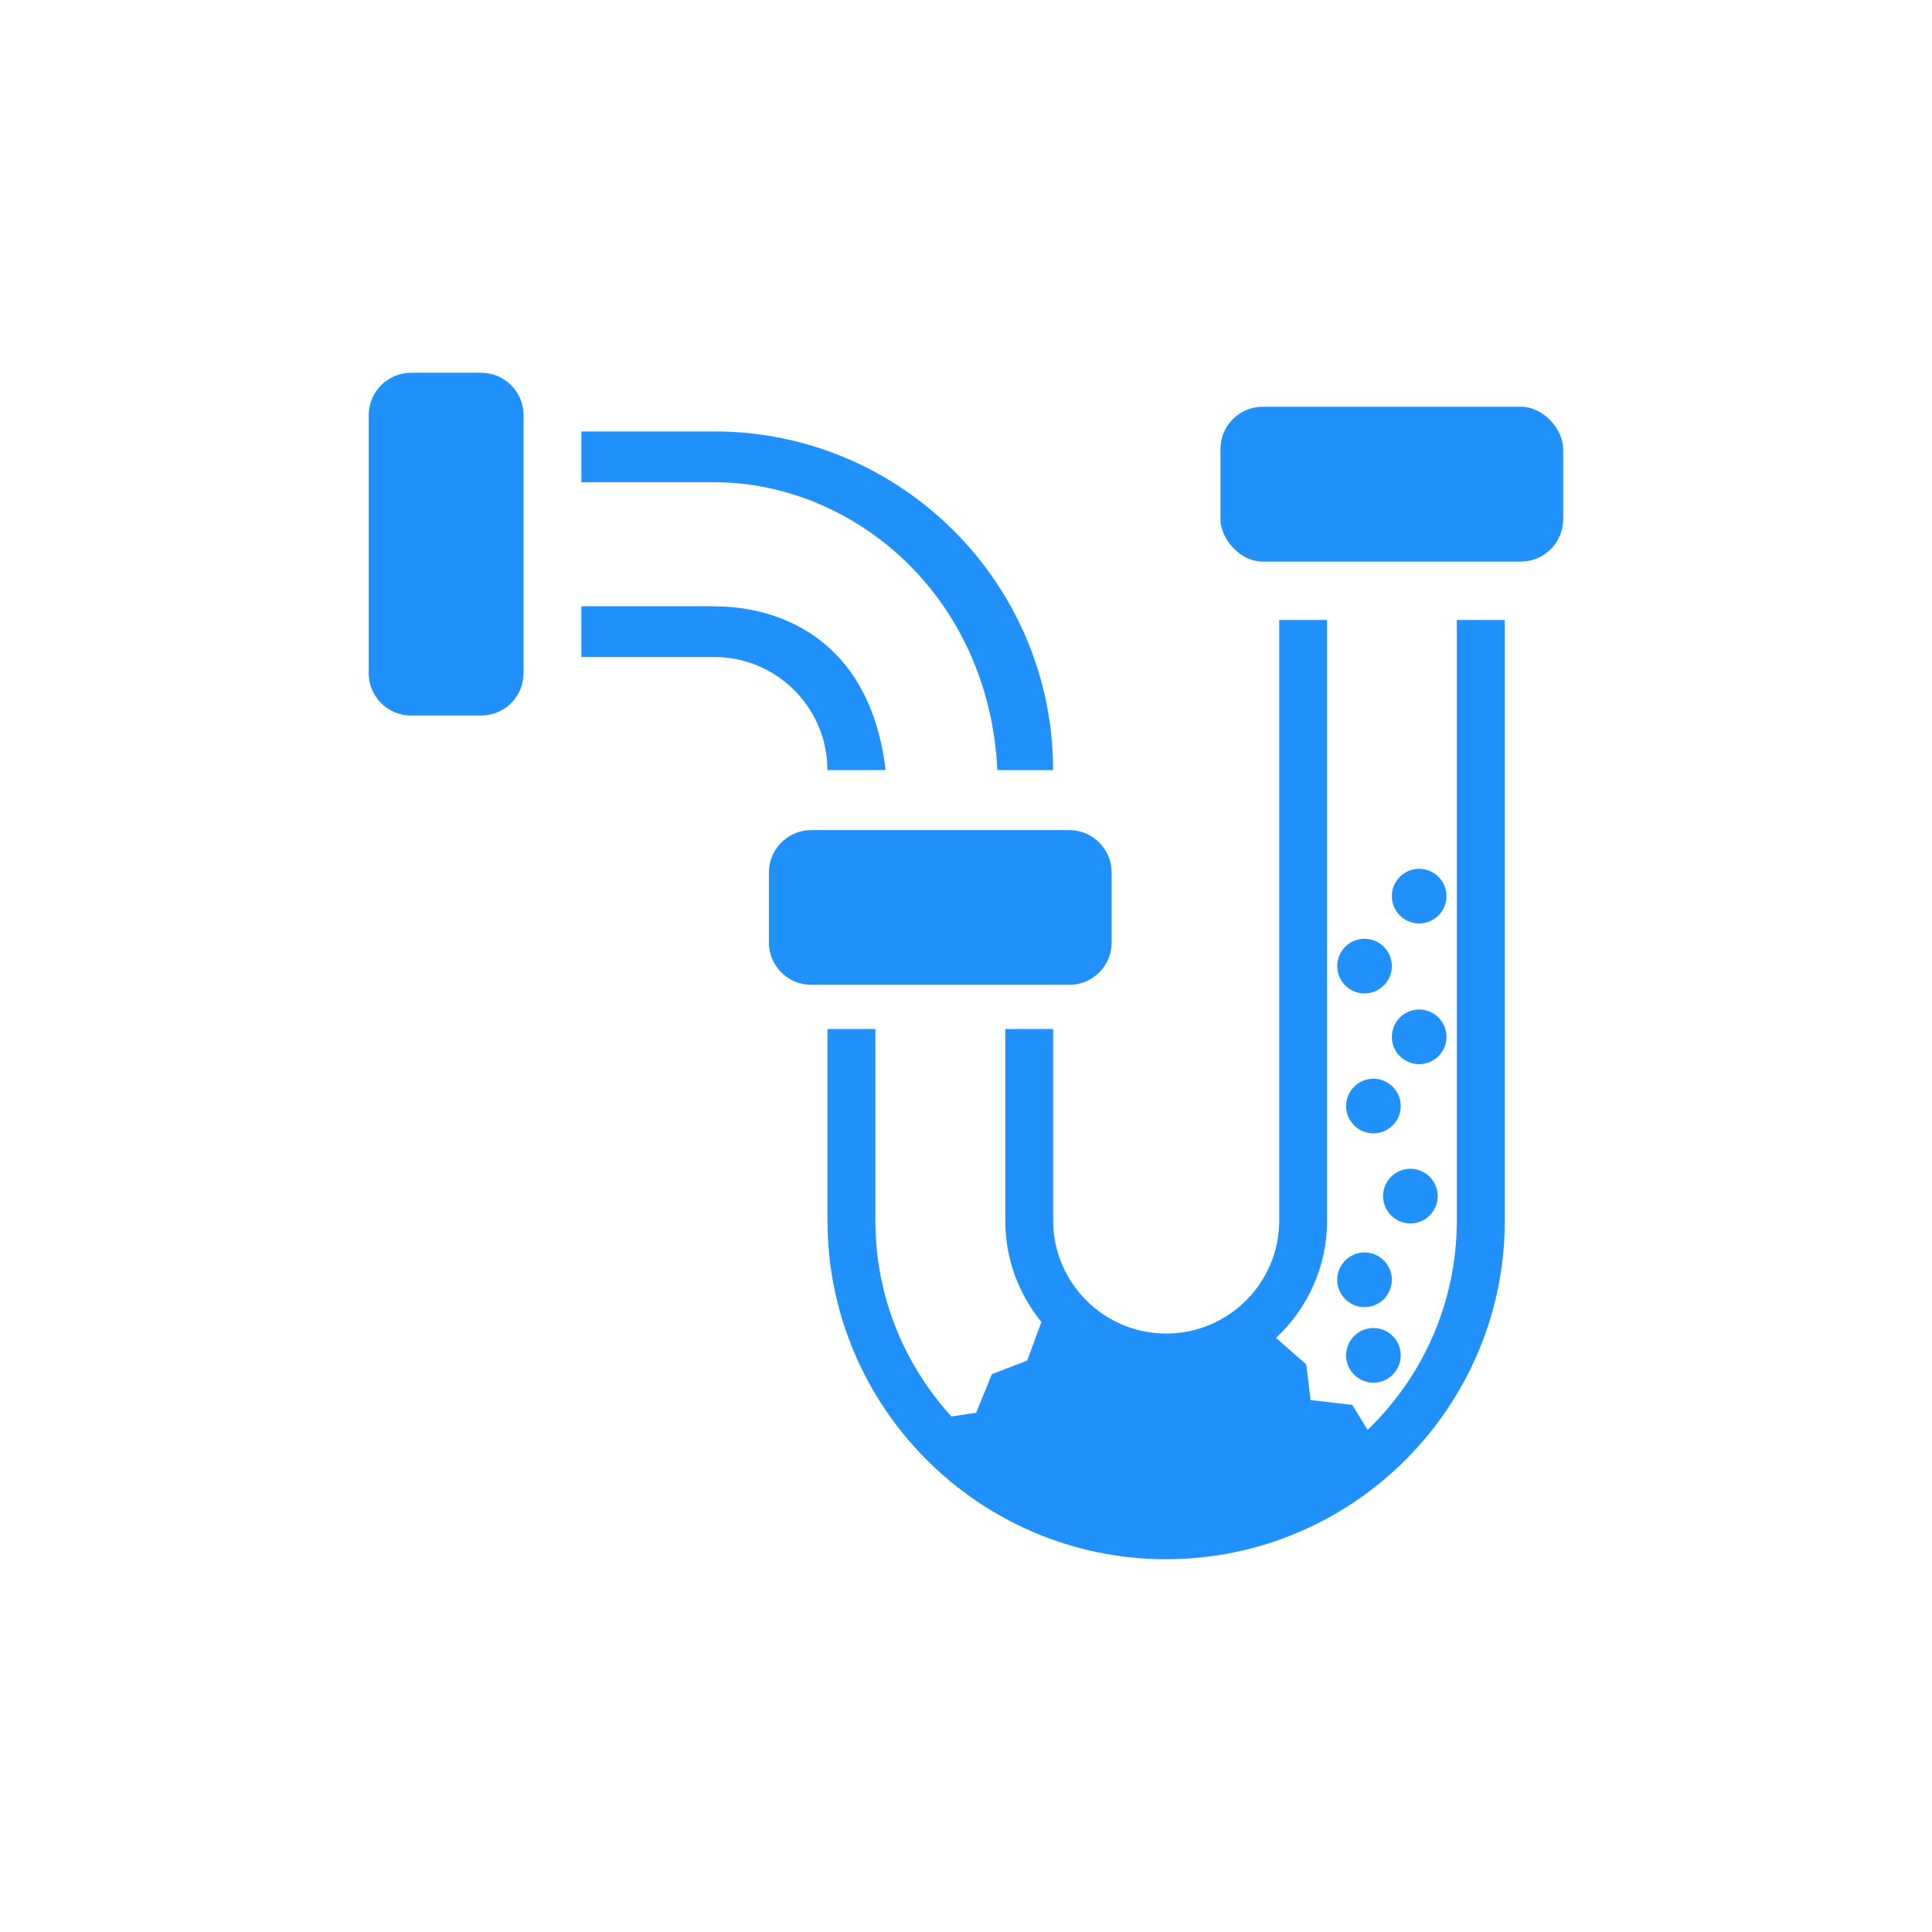 <?xml version="1.0" encoding="UTF-8"?>
<svg id="First_Row" data-name="First Row" xmlns="http://www.w3.org/2000/svg" viewBox="0 0 200.16 200.16">
  <defs>
    <style>
      .cls-1 {
        fill: #2090fb;
      }
    </style>
  </defs>
  <path class="cls-1" d="M149.86,92.84c0,1.56-1.27,2.83-2.83,2.83s-2.83-1.27-2.83-2.83,1.27-2.83,2.83-2.83,2.83,1.27,2.83,2.83Z"/>
  <path class="cls-1" d="M144.2,100.09c0,1.56-1.27,2.83-2.83,2.83s-2.83-1.27-2.83-2.83,1.27-2.83,2.83-2.83,2.83,1.27,2.83,2.83Z"/>
  <path class="cls-1" d="M149.86,107.42c0,1.56-1.27,2.83-2.83,2.83s-2.83-1.27-2.83-2.83,1.27-2.83,2.83-2.83,2.83,1.27,2.83,2.83Z"/>
  <path class="cls-1" d="M145.12,114.59c0,1.56-1.27,2.83-2.83,2.83s-2.83-1.27-2.83-2.83,1.27-2.83,2.83-2.83,2.83,1.27,2.83,2.83Z"/>
  <path class="cls-1" d="M148.95,123.92c0,1.56-1.27,2.83-2.83,2.83s-2.83-1.27-2.83-2.83,1.27-2.83,2.83-2.83,2.83,1.27,2.83,2.83Z"/>
  <path class="cls-1" d="M144.2,132.59c0,1.56-1.27,2.83-2.83,2.83s-2.83-1.27-2.83-2.83,1.27-2.83,2.83-2.83,2.83,1.27,2.83,2.83Z"/>
  <path class="cls-1" d="M145.12,140.42c0,1.56-1.27,2.83-2.83,2.83s-2.83-1.27-2.83-2.83,1.27-2.83,2.83-2.83,2.83,1.27,2.83,2.83Z"/>
  <rect class="cls-1" x="126.44" y="42.14" width="35.51" height="16.04" rx="4.39" ry="4.39"/>
  <path class="cls-1" d="M84.04,86h26.74c2.42,0,4.39,1.97,4.39,4.39v7.25c0,2.43-1.97,4.39-4.39,4.39h-26.73c-2.43,0-4.39-1.97-4.39-4.39v-7.25c0-2.42,1.97-4.39,4.39-4.39Z"/>
  <path class="cls-1" d="M74.02,62.81h-13.79v5.26h13.79c6.45,0,11.7,5.26,11.7,11.71h6.03c-1.61-13.49-10.89-16.96-17.74-16.96Z"/>
  <path class="cls-1" d="M103.33,79.78h5.77c0-19.34-15.74-35.08-35.08-35.08h-13.79v5.26h13.79c14.18,0,28.41,11.5,29.31,29.83Z"/>
  <path class="cls-1" d="M49.85,38.62h-7.26c-2.42,0-4.39,1.97-4.39,4.39v26.73c0,2.43,1.96,4.39,4.39,4.39h7.26c2.42,0,4.39-1.96,4.39-4.39v-26.73c0-2.42-1.96-4.39-4.39-4.39Z"/>
  <path class="cls-1" d="M150.93,64.23v62.23c0,8.51-3.55,16.2-9.24,21.68l-1.59-2.59-4.32-.5-.45-3.69-3.13-2.75c3.25-3.04,5.29-7.36,5.29-12.15v-62.23h-4.96v62.23c0,6.46-5.26,11.7-11.71,11.7s-11.71-5.25-11.71-11.7v-19.85h-4.96v19.85c0,3.98,1.4,7.63,3.74,10.5l-1.47,4-3.66,1.41-1.62,3.99-2.57.39c-4.89-5.36-7.88-12.48-7.88-20.29v-19.85h-4.96v19.85c0,19.34,15.74,35.08,35.08,35.08s35.09-15.74,35.09-35.08v-62.23h-4.96Z"/>
</svg>
